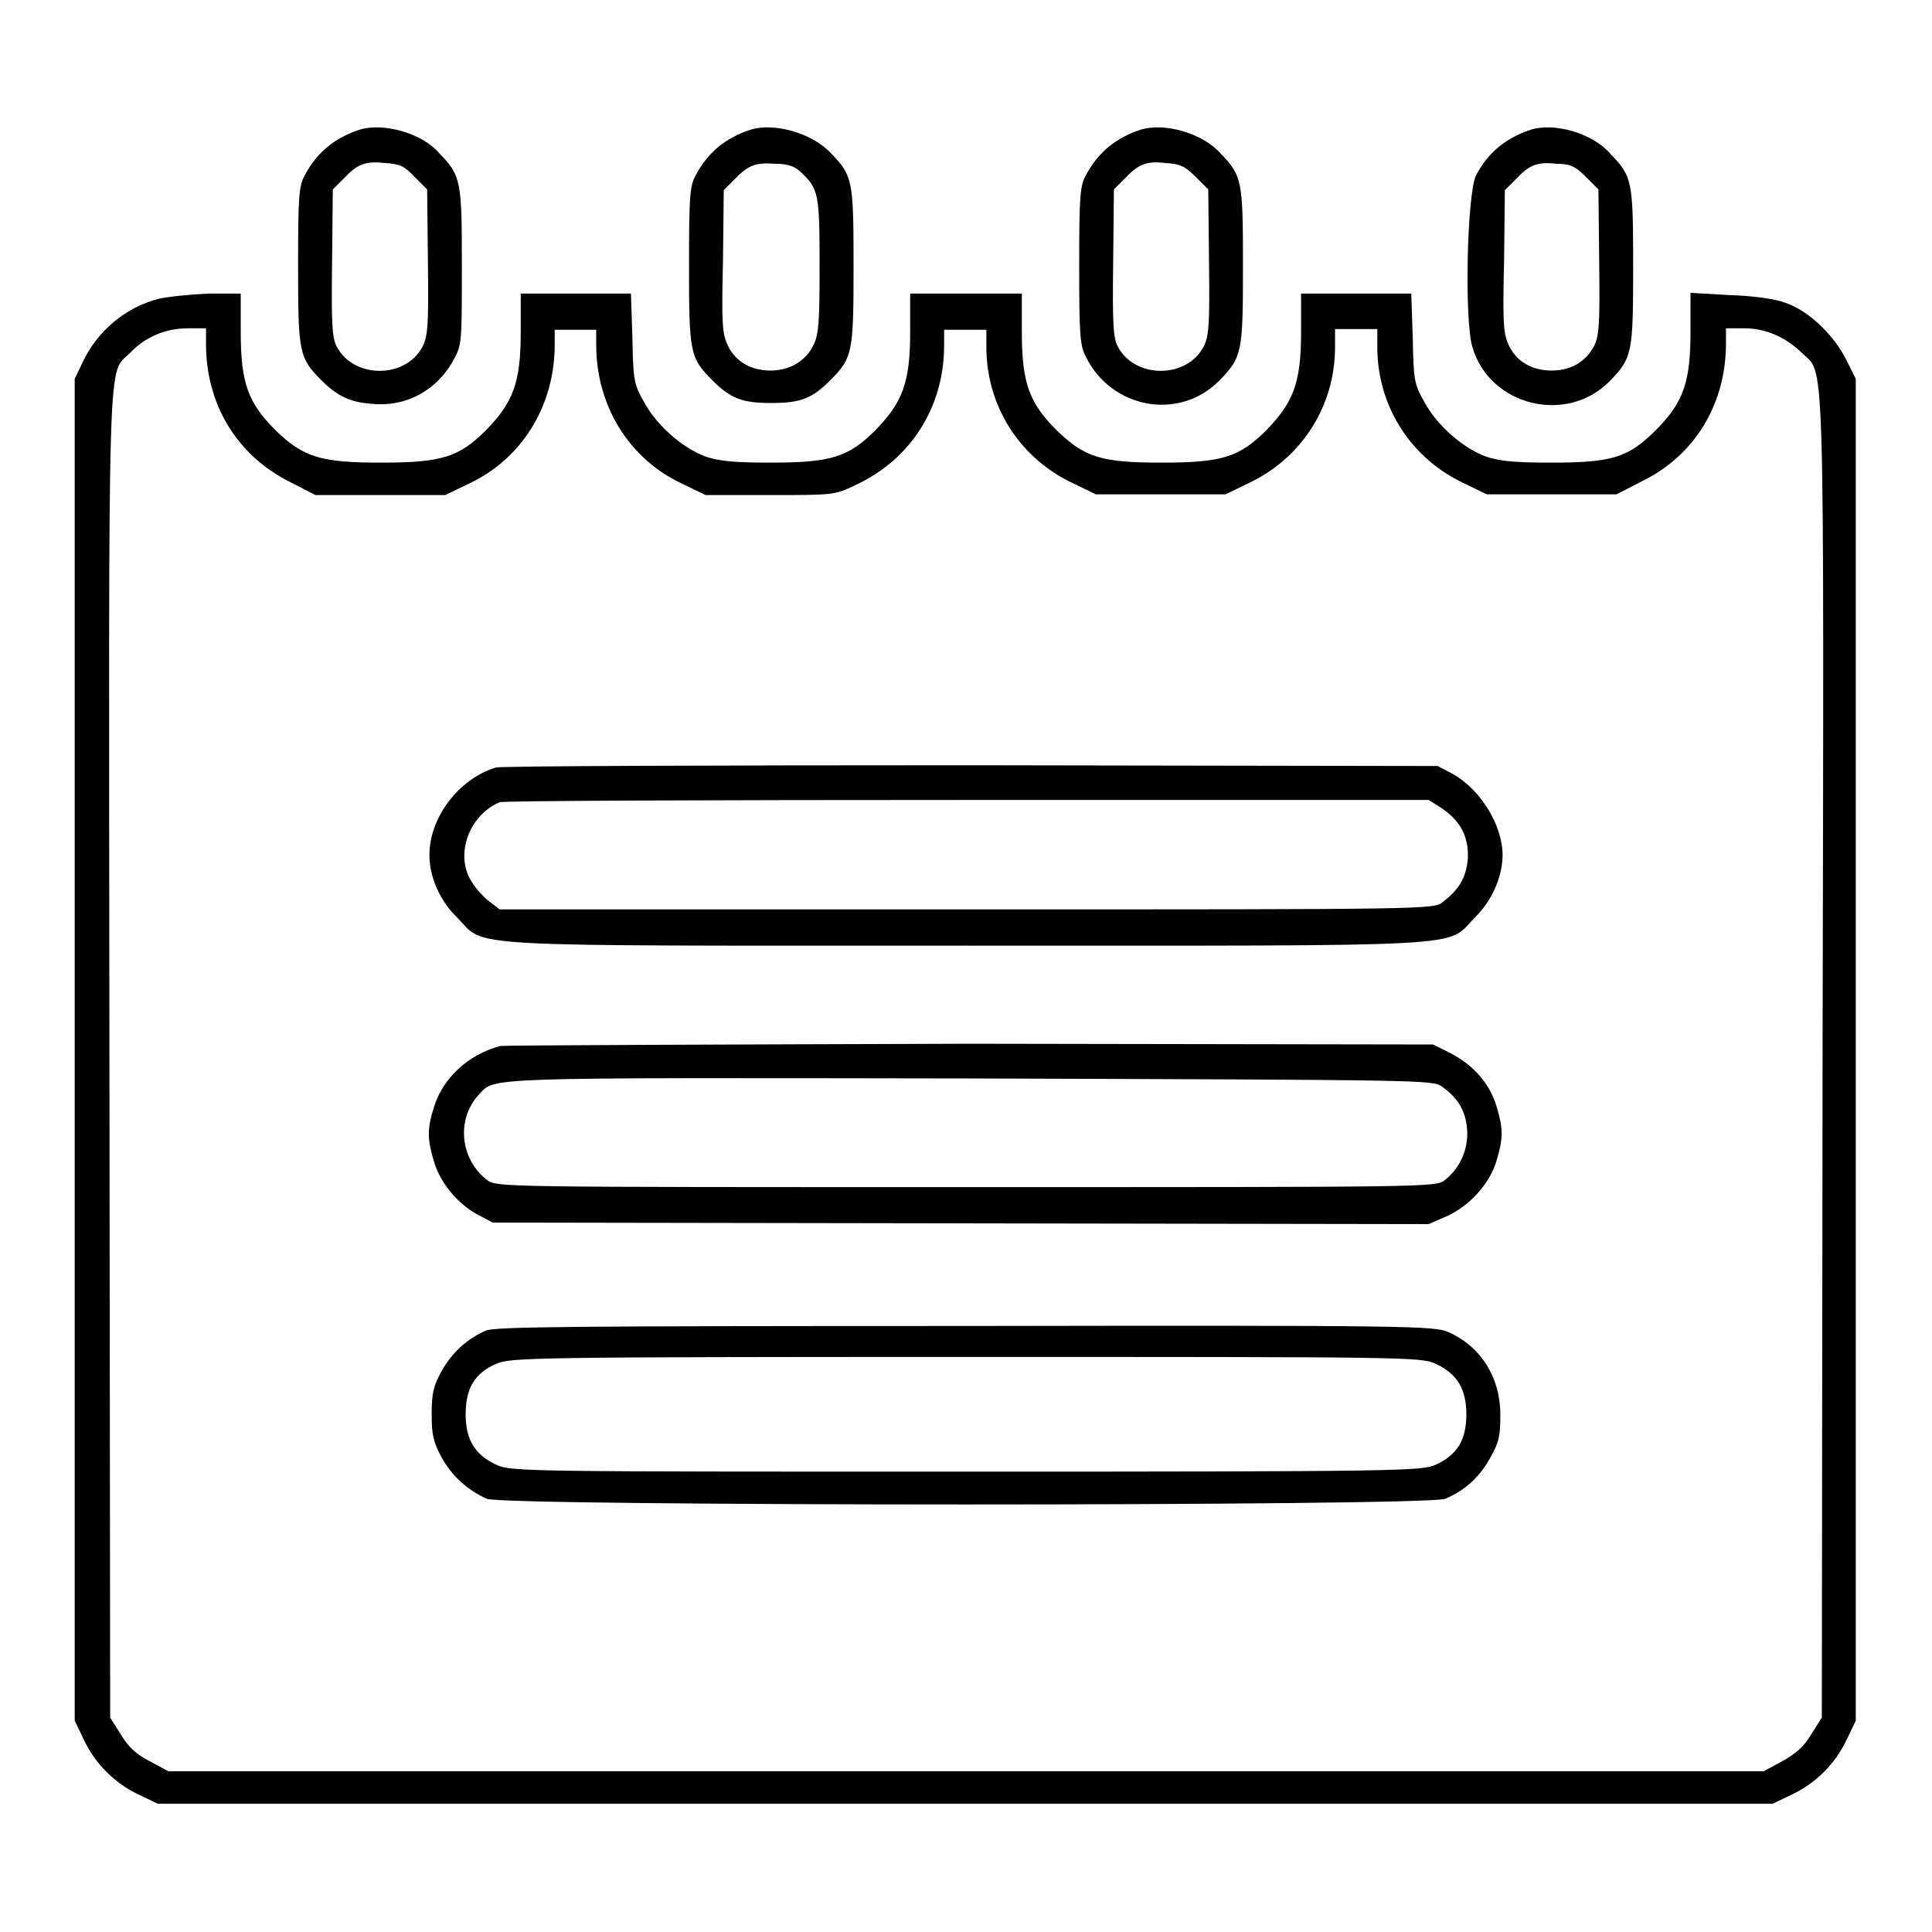 <?xml version="1.0" encoding="utf-8"?>
<!-- Svg Vector Icons : http://www.onlinewebfonts.com/icon -->
<!DOCTYPE svg PUBLIC "-//W3C//DTD SVG 1.1//EN" "http://www.w3.org/Graphics/SVG/1.1/DTD/svg11.dtd">
<svg version="1.1" xmlns="http://www.w3.org/2000/svg" xmlns:xlink="http://www.w3.org/1999/xlink" x="0px" y="0px" viewBox="0 0 256 256" enable-background="new 0 0 256 256" xml:space="preserve">
<g><g><g><path fill="#000000" d="M47.6,17.2c-3.3,1.1-5.6,3-7.2,6c-0.8,1.4-0.9,2.8-0.9,12c0,11.5,0.1,12.2,3.1,15.2c2,2,3.7,2.9,6.6,3.1c4.6,0.5,8.8-1.8,11-6c1-1.8,1-2.5,1-12.3c0-11.3-0.1-11.9-3-14.9C55.9,17.6,50.7,16.2,47.6,17.2z M54.9,23.4l1.7,1.7l0.1,9.5c0.1,8.2,0,9.7-0.6,11.1c-2.1,4.5-9.2,4.6-11.5,0.2c-0.6-1.2-0.7-3-0.6-11.1l0.1-9.7l1.4-1.4c1.8-1.9,2.8-2.4,5.5-2.1C52.9,21.7,53.6,22,54.9,23.4z"/><path fill="#000000" d="M99.4,17.2c-3.3,1.1-5.6,3-7.2,6c-0.8,1.4-0.9,2.8-0.9,12c0,11.5,0.1,12.2,3.1,15.2c2.4,2.4,3.9,3,7.8,3s5.4-0.6,7.8-3c3-3,3.1-3.7,3.1-15.2c0-11.3-0.1-11.9-3-14.9C107.6,17.6,102.5,16.2,99.4,17.2z M106.1,22.8c2.4,2.2,2.5,3,2.5,12.4c0,7.3-0.1,9.1-0.8,10.5c-1,2.1-3.1,3.4-5.7,3.4c-2.6,0-4.7-1.2-5.7-3.4c-0.7-1.5-0.8-3-0.6-11.1l0.1-9.4l1.4-1.4c1.8-1.9,2.8-2.3,5.4-2.1C104.3,21.7,105.3,22,106.1,22.8z"/><path fill="#000000" d="M151.1,17.2c-3.3,1.1-5.6,3-7.2,6c-0.8,1.4-0.9,2.8-0.9,12c0,9.3,0.1,10.6,0.9,12.1c3.4,6.9,12.4,8.5,17.7,3.1c3-3.1,3.1-3.7,3.1-15.2c0-11.3-0.1-11.9-3-14.9C159.3,17.6,154.2,16.2,151.1,17.2z M158.4,23.4l1.7,1.7l0.1,9.5c0.1,8.2,0,9.7-0.6,11.1c-2.1,4.5-9.2,4.6-11.5,0.2c-0.6-1.2-0.7-3-0.6-11.1l0.1-9.7l1.4-1.4c1.8-1.9,2.8-2.4,5.4-2.1C156.3,21.7,157,22,158.4,23.4z"/><path fill="#000000" d="M202.8,17.2c-3.3,1.1-5.6,3-7.2,6c-1.2,2.3-1.6,19-0.5,22.8c2.3,7.8,12.5,10.3,18.2,4.5c3-3.1,3.1-3.7,3.1-15.2c0-11.3-0.1-11.9-3-14.9C211,17.6,205.9,16.2,202.8,17.2z M210.1,23.4l1.7,1.7l0.1,9.5c0.1,8.2,0,9.7-0.6,11.1c-1.1,2.2-3.1,3.4-5.7,3.4c-2.6,0-4.7-1.2-5.7-3.4c-0.7-1.5-0.8-3-0.6-11.1l0.1-9.4l1.4-1.4c1.8-1.9,2.8-2.4,5.4-2.1C208,21.7,208.7,22,210.1,23.4z"/><path fill="#000000" d="M21,39.6c-4.3,1.1-8.1,4.2-10.1,8.5l-1,2.1v88.9v88.9l1.2,2.5c1.5,3.2,4.1,5.8,7.3,7.3l2.5,1.2H128h106.9l2.5-1.2c3.2-1.5,5.8-4.1,7.3-7.3l1.2-2.5v-88.9V50.2l-1.3-2.6c-1.6-3.2-5-6.5-8.1-7.5c-1.3-0.5-4.2-0.9-7.3-1l-5.2-0.3v5.1c0,6.7-0.9,9.4-4.6,13.1s-5.9,4.3-13.9,4.3c-4.8,0-6.8-0.2-8.6-0.8c-3-1.1-6.5-4.1-8.2-7.3c-1.3-2.3-1.4-2.8-1.5-8.4l-0.2-5.9h-7.3h-7.3V44c0,6.7-1,9.3-4.6,13c-3.6,3.6-5.9,4.3-13.9,4.3c-8,0-10.2-0.7-13.9-4.3c-3.6-3.6-4.6-6.2-4.6-13v-5.1H128h-7.4V44c0,6.7-1,9.3-4.6,13c-3.6,3.6-5.9,4.3-13.9,4.3c-4.8,0-6.8-0.2-8.6-0.8c-3-1.1-6.5-4.1-8.2-7.3c-1.3-2.3-1.4-2.8-1.5-8.4l-0.2-5.9h-7.3h-7.3V44c0,6.7-1,9.3-4.6,13c-3.6,3.6-5.9,4.3-13.9,4.3S40.2,60.6,36.5,57c-3.6-3.6-4.6-6.2-4.6-13v-5.1l-4.2,0C25.3,39,22.3,39.3,21,39.6z M27.3,45.6c0,8,4.1,14.7,11,18.2l3.5,1.8h8.5H59l3.1-1.5c7.1-3.3,11.4-10.4,11.4-18.4v-2h2.8H79v2c0,8,4.3,15.1,11.4,18.4l3.1,1.5h8.5c8.4,0,8.6,0,11.3-1.3c7.4-3.4,11.8-10.4,11.8-18.5v-2.1h2.8h2.8V46c0,7.6,4.2,14.4,11,17.8l3.5,1.7h8.6h8.6l3.5-1.7c6.8-3.4,11-10.2,11-17.8v-2.4h2.8h2.8V46c0,7.6,4.2,14.4,11,17.8l3.5,1.7h8.6h8.6l3.5-1.8c6.9-3.4,11-10.2,11-18.2v-2h2.4c2.9,0,5.5,1.2,7.6,3.2c3.1,3.2,3-3.9,2.8,93.1l-0.1,87.8l-1.4,2.2c-1,1.7-2.1,2.6-3.9,3.6l-2.4,1.3H128H22.3l-2.4-1.3c-1.8-0.9-2.9-1.9-3.9-3.6l-1.4-2.2l-0.1-87.8c-0.1-97-0.3-89.9,2.8-93.1c2-2.1,4.7-3.2,7.6-3.2h2.4L27.3,45.6L27.3,45.6z"/><path fill="#000000" d="M65.7,101.7c-4.9,1.5-8.8,6.6-8.8,11.6c0,2.9,1.4,6.1,3.7,8.3c3.9,4-1,3.7,67.4,3.7s63.5,0.3,67.4-3.7c2.3-2.2,3.7-5.5,3.7-8.3c0-4-3-8.8-6.7-10.8l-1.9-1l-61.9-0.1C94.7,101.4,66.3,101.5,65.7,101.7z M190.9,107c2.7,1.8,3.7,3.9,3.6,6.7c-0.2,2.6-1.2,4.2-3.3,5.8c-1.2,1-1.4,1-63.1,1H66.2l-1.3-1c-0.7-0.5-1.8-1.7-2.3-2.5c-2.4-3.5-0.6-8.9,3.6-10.7c0.4-0.2,28.3-0.3,61.9-0.3l61.2,0L190.9,107z"/><path fill="#000000" d="M66.3,138.6c-4.2,1.1-7.6,4.2-8.8,8.1c-0.9,2.9-0.9,4.2,0,7.2c0.8,2.8,3.2,5.7,5.9,7.1l1.9,1l62,0.1l62,0.1l2.3-1c3-1.3,5.8-4.3,6.7-7.4c0.9-3,0.9-4.2,0-7.2c-0.9-3-3-5.4-6-7l-2.4-1.2l-61.2-0.1C95.3,138.4,67.1,138.5,66.3,138.6z M191.1,144c2.1,1.5,3.1,3.2,3.3,5.6c0.2,2.6-0.9,5.2-3,6.8c-1.2,0.9-2,0.9-63.4,0.9c-61.4,0-62.1,0-63.4-0.9c-3.6-2.7-4.2-8-1.2-11.3c2.3-2.4-0.8-2.3,65.1-2.2C189.7,143.1,189.8,143.1,191.1,144z"/><path fill="#000000" d="M64.4,176.3c-2.5,1.1-4.5,2.9-5.9,5.4c-1.1,2-1.3,3-1.3,5.7c0,2.7,0.2,3.6,1.3,5.7c1.4,2.5,3.4,4.3,6,5.5c2.4,1,124.6,1,127,0c2.6-1.1,4.6-2.9,6-5.5c1.2-2.1,1.3-3,1.3-5.7c0-4.9-2.6-9-6.9-10.9c-1.8-0.8-4.8-0.9-64-0.8C75.4,175.7,65.7,175.8,64.4,176.3z M190.2,180.7c2.9,1.3,4.1,3.4,4.1,6.7c0,3.4-1.2,5.4-4.1,6.7c-1.8,0.8-4.4,0.9-62.2,0.9s-60.4,0-62.2-0.9c-2.9-1.3-4.1-3.4-4.1-6.7c0-3.4,1.2-5.5,4.1-6.7c1.8-0.8,4.4-0.9,62.2-0.9S188.4,179.8,190.2,180.7z"/></g></g></g>
</svg>